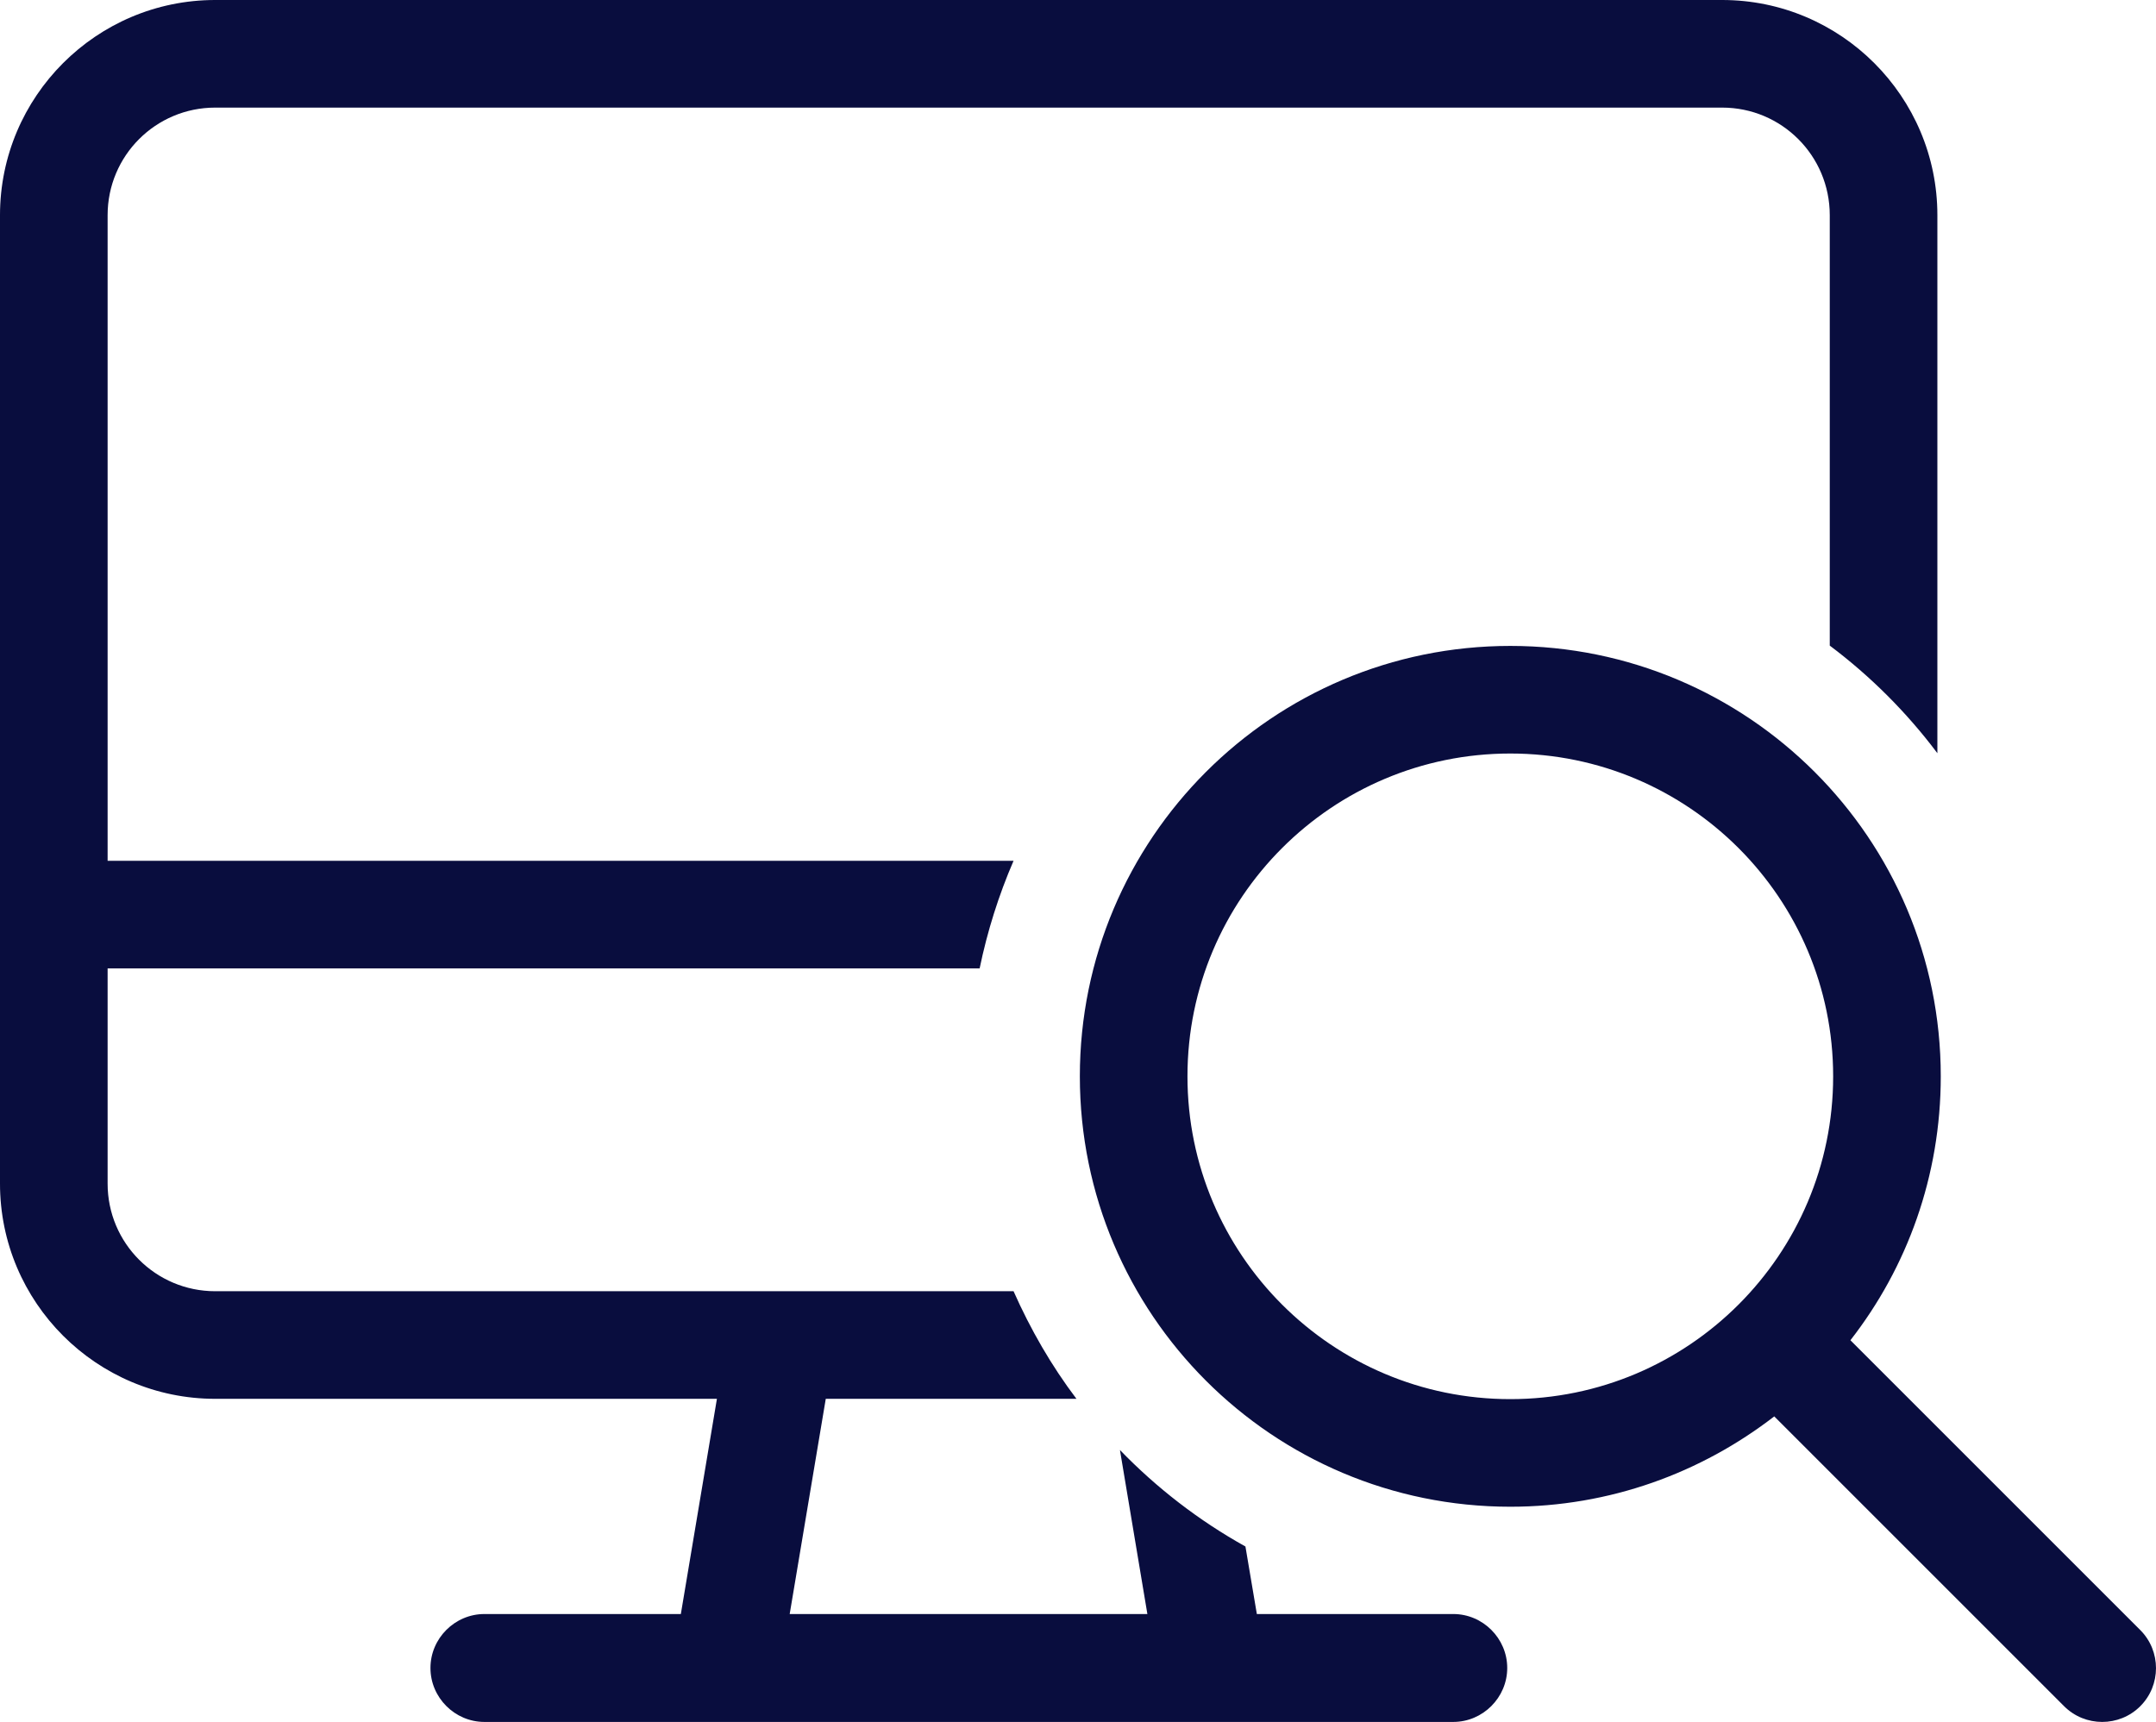 <?xml version="1.0" encoding="UTF-8"?>
<svg id="Layer_2" data-name="Layer 2" xmlns="http://www.w3.org/2000/svg" viewBox="0 0 69.92 55.85">
  <defs>
    <style>
      .cls-1 {
        fill: #090d3e;
      }
    </style>
  </defs>
  <g id="Layer_1-2" data-name="Layer 1">
    <path class="cls-1" d="M0,6.98C0,3.13,3.13,0,6.98,0h48.87c3.85,0,6.98,3.13,6.98,6.98v17.45c-.99-1.32-2.17-2.5-3.49-3.49V6.98c0-1.93-1.56-3.49-3.49-3.49H6.98c-1.93,0-3.49,1.56-3.49,3.49v20.94h29.38c-.48,1.11-.85,2.28-1.1,3.49H3.49v6.98c0,1.93,1.56,3.49,3.49,3.49h25.89c.55,1.24,1.23,2.42,2.04,3.49h-8.13l-1.17,6.98h11.6l-.89-5.32c1.19,1.23,2.56,2.29,4.07,3.13l.37,2.19h6.37c.96,0,1.75.79,1.75,1.75s-.79,1.75-1.75,1.75H15.71c-.96,0-1.75-.79-1.75-1.75s.79-1.75,1.75-1.75h6.37l1.17-6.98H6.98c-3.85,0-6.98-3.13-6.98-6.98V6.98h0ZM35.02,34.91c0-7.71,6.25-13.96,13.96-13.96s13.96,6.25,13.96,13.96c0,3.23-1.09,6.2-2.93,8.56l9.4,9.4c.68.68.68,1.79,0,2.47-.68.68-1.79.68-2.47,0l-9.4-9.4c-2.37,1.83-5.33,2.93-8.56,2.93-7.71,0-13.96-6.25-13.96-13.96h0ZM38.51,34.91c0,5.78,4.69,10.47,10.47,10.47s10.47-4.69,10.47-10.47-4.69-10.47-10.47-10.47-10.47,4.69-10.47,10.47Z"/>
  </g>
</svg>